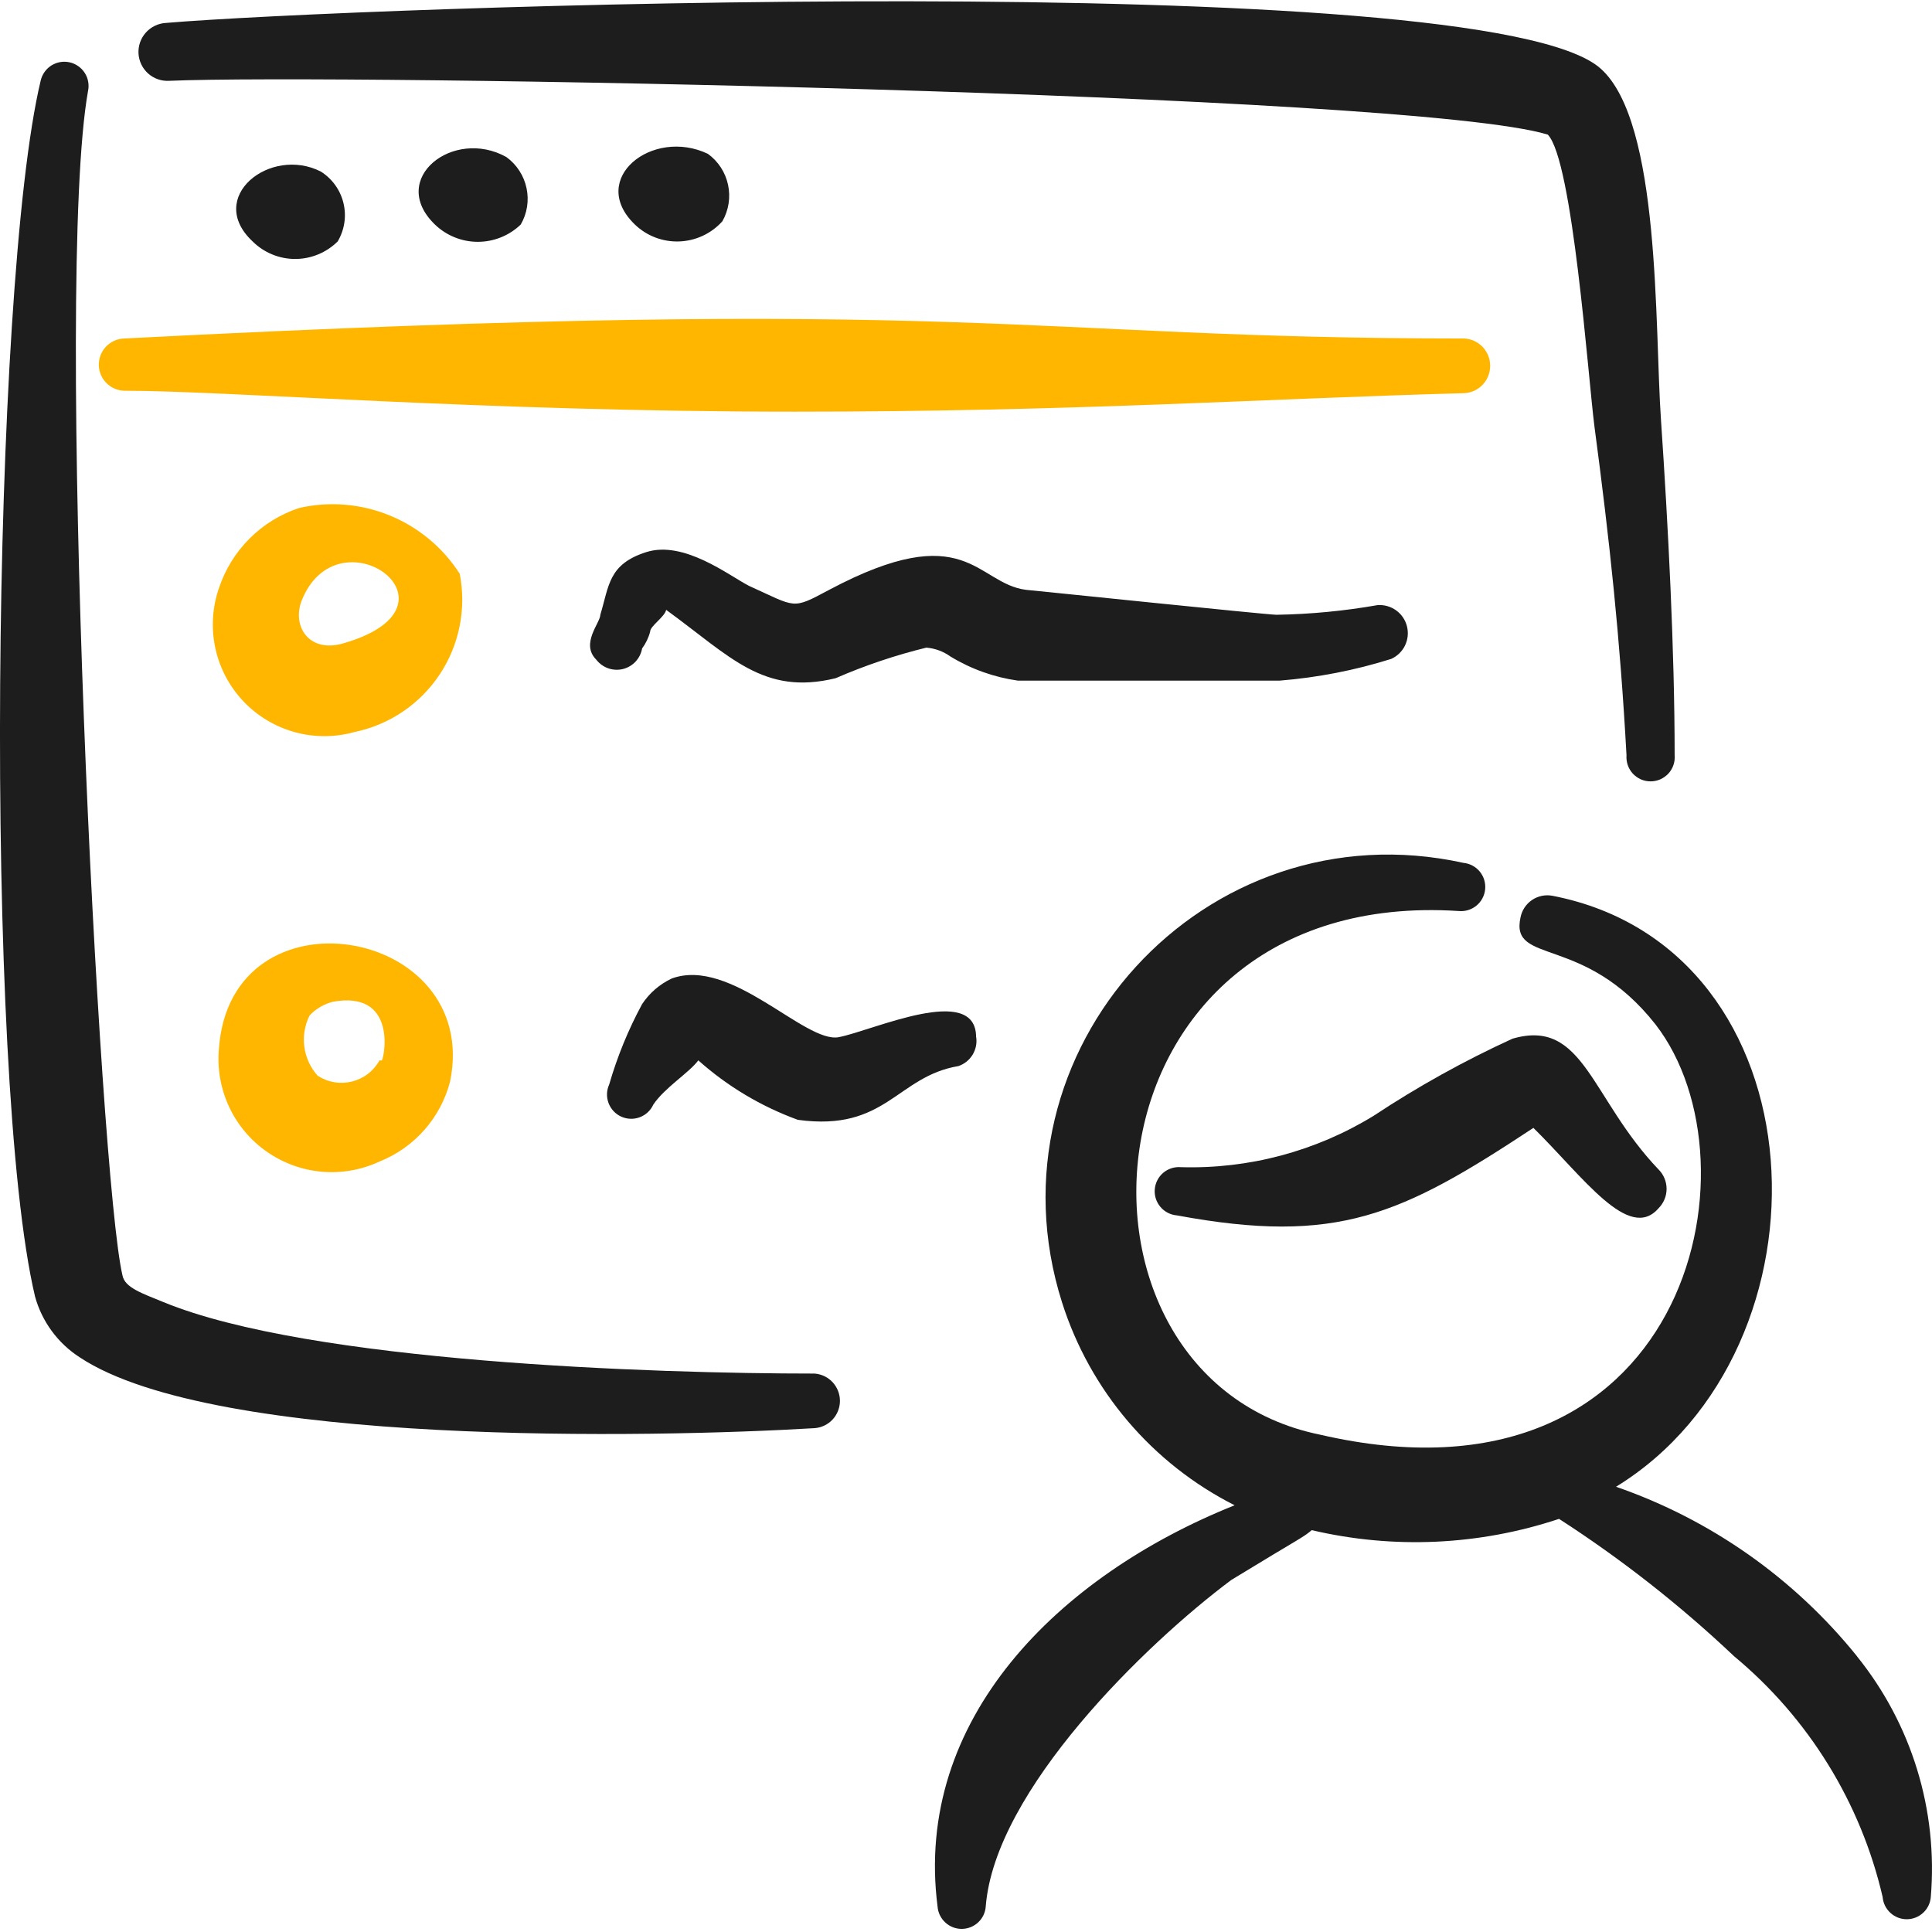 <?xml version="1.0" encoding="UTF-8"?> <svg xmlns="http://www.w3.org/2000/svg" width="48" height="48" viewBox="0 0 48 48" fill="none"><g clip-path="url(#clip0_233_18)"><path fill-rule="evenodd" clip-rule="evenodd" d="M20.24 34.126C16.25 34.126 7.692 33.846 4.06 32.35C3.522 32.13 3.104 31.99 3.044 31.692C2.464 29.238 1.348 6.994 2.186 2.266C2.203 2.189 2.205 2.109 2.191 2.031C2.178 1.953 2.149 1.879 2.106 1.812C2.063 1.745 2.008 1.688 1.943 1.643C1.879 1.597 1.806 1.565 1.728 1.548C1.651 1.531 1.571 1.529 1.493 1.543C1.416 1.557 1.341 1.586 1.274 1.628C1.208 1.671 1.15 1.726 1.105 1.791C1.06 1.856 1.027 1.929 1.01 2.006C-0.208 7.094 -0.408 26.806 0.87 32.21C1.042 32.836 1.44 33.376 1.986 33.726C5.338 35.942 16.23 35.722 20.24 35.482C20.411 35.469 20.571 35.392 20.687 35.266C20.803 35.14 20.868 34.975 20.868 34.804C20.868 34.633 20.803 34.468 20.687 34.342C20.571 34.216 20.411 34.139 20.24 34.126ZM4.2 2.008C8.37 1.828 35.042 2.308 38.454 3.344C39.074 3.984 39.452 9.328 39.612 10.584C39.992 13.438 40.25 15.852 40.41 18.764C40.404 18.847 40.414 18.93 40.441 19.008C40.468 19.087 40.511 19.159 40.567 19.22C40.623 19.28 40.691 19.329 40.767 19.363C40.843 19.396 40.925 19.413 41.008 19.413C41.091 19.413 41.173 19.396 41.249 19.363C41.325 19.329 41.393 19.28 41.45 19.22C41.506 19.159 41.549 19.087 41.576 19.008C41.603 18.93 41.613 18.847 41.606 18.764C41.606 16.152 41.446 13.08 41.266 10.424C41.106 8.112 41.266 3.044 39.772 1.708C36.938 -0.866 8.532 0.192 4.12 0.57C3.93 0.581 3.751 0.667 3.624 0.809C3.496 0.951 3.431 1.138 3.441 1.329C3.452 1.52 3.538 1.698 3.68 1.826C3.823 1.953 4.01 2.019 4.2 2.008ZM6.276 5.998C6.557 6.277 6.937 6.434 7.333 6.434C7.729 6.434 8.109 6.277 8.39 5.998C8.56 5.711 8.612 5.369 8.533 5.045C8.455 4.72 8.253 4.44 7.97 4.262C6.714 3.622 5.1 4.9 6.276 5.998Z" fill="#1D1D1D"></path><path fill-rule="evenodd" clip-rule="evenodd" d="M10.805 5.578C11.091 5.854 11.474 6.008 11.871 6.008C12.269 6.008 12.652 5.854 12.938 5.578C13.097 5.304 13.148 4.981 13.081 4.671C13.015 4.362 12.837 4.088 12.581 3.902C11.264 3.164 9.629 4.442 10.805 5.578ZM15.773 5.578C16.39 6.17 17.372 6.134 17.947 5.498C18.104 5.224 18.155 4.9 18.088 4.591C18.022 4.281 17.843 4.007 17.587 3.822C16.21 3.164 14.595 4.442 15.773 5.578Z" fill="#1D1D1D"></path><path fill-rule="evenodd" clip-rule="evenodd" d="M3.124 9.708C5.638 9.708 12.002 10.228 19.742 10.228C26.724 10.228 31.272 9.908 36.38 9.768C36.554 9.759 36.718 9.683 36.837 9.557C36.957 9.43 37.023 9.263 37.023 9.089C37.023 8.915 36.957 8.748 36.837 8.621C36.718 8.495 36.554 8.419 36.38 8.41C25.268 8.41 24.29 7.314 3.084 8.41C2.912 8.415 2.749 8.489 2.631 8.614C2.573 8.676 2.527 8.749 2.497 8.829C2.467 8.909 2.453 8.994 2.455 9.079C2.458 9.164 2.477 9.248 2.512 9.326C2.547 9.404 2.597 9.474 2.66 9.532C2.785 9.65 2.952 9.713 3.124 9.708Z" fill="#FFB600"></path><path fill-rule="evenodd" clip-rule="evenodd" d="M46.136 41.148C44.575 39.211 42.501 37.752 40.15 36.938C45.736 33.508 45.336 23.572 38.574 22.256C38.486 22.239 38.396 22.239 38.308 22.257C38.221 22.275 38.137 22.31 38.063 22.36C37.989 22.41 37.925 22.475 37.876 22.549C37.827 22.624 37.793 22.708 37.776 22.796C37.516 23.992 39.352 23.194 41.128 25.448C43.84 28.94 41.906 37.756 32.788 35.642C25.868 34.226 26.684 22.016 36.24 22.634C36.399 22.65 36.557 22.602 36.681 22.501C36.804 22.4 36.882 22.255 36.898 22.096C36.914 21.937 36.866 21.779 36.766 21.656C36.665 21.532 36.519 21.454 36.36 21.438C29.94 20.026 24.4 26.092 26.386 32.358C26.73 33.441 27.286 34.445 28.022 35.31C28.759 36.176 29.66 36.885 30.674 37.398C26.286 39.154 22.694 42.724 23.294 47.372C23.306 47.522 23.375 47.662 23.486 47.764C23.596 47.866 23.742 47.923 23.892 47.923C24.043 47.923 24.188 47.866 24.299 47.764C24.41 47.662 24.478 47.522 24.49 47.372C24.71 44.48 28.48 40.828 30.594 39.252C32.39 38.156 32.35 38.216 32.59 38.016C34.624 38.494 36.75 38.396 38.734 37.736C40.285 38.737 41.741 39.879 43.082 41.148C44.934 42.685 46.231 44.787 46.774 47.132C46.786 47.282 46.855 47.422 46.966 47.524C47.076 47.626 47.222 47.683 47.372 47.683C47.523 47.683 47.668 47.626 47.779 47.524C47.89 47.422 47.958 47.282 47.97 47.132C48.152 44.975 47.494 42.832 46.134 41.148" fill="#1D1D1D"></path><path fill-rule="evenodd" clip-rule="evenodd" d="M34.127 27.722C32.688 28.604 31.025 29.047 29.339 28.998C29.18 28.985 29.022 29.035 28.9 29.138C28.779 29.241 28.703 29.388 28.69 29.547C28.676 29.706 28.727 29.863 28.83 29.985C28.933 30.107 29.08 30.183 29.239 30.196C33.229 30.934 34.805 30.196 38.097 28.022C39.333 29.238 40.471 30.874 41.209 30.016C41.335 29.889 41.406 29.716 41.406 29.537C41.406 29.358 41.335 29.185 41.209 29.058C39.513 27.284 39.353 25.288 37.577 25.806C36.377 26.355 35.227 26.994 34.127 27.722Z" fill="#1D1D1D"></path><path fill-rule="evenodd" clip-rule="evenodd" d="M11.422 14.256C11.006 13.606 10.4 13.101 9.686 12.808C8.973 12.515 8.186 12.449 7.434 12.62C6.968 12.774 6.545 13.034 6.199 13.381C5.852 13.728 5.592 14.151 5.438 14.616C5.273 15.094 5.243 15.609 5.35 16.103C5.456 16.598 5.697 17.053 6.044 17.421C6.391 17.789 6.833 18.054 7.32 18.189C7.808 18.324 8.323 18.323 8.81 18.186C9.675 18.007 10.434 17.494 10.923 16.758C11.412 16.022 11.592 15.123 11.422 14.256ZM8.568 15.972C7.69 16.252 7.252 15.572 7.49 14.934C8.39 12.64 11.74 15.034 8.568 15.972Z" fill="#FFB600"></path><path fill-rule="evenodd" clip-rule="evenodd" d="M31.713 15.274C31.493 15.274 25.727 14.674 25.489 14.654C24.251 14.494 24.013 12.84 20.601 14.654C19.663 15.154 19.801 15.094 18.605 14.554C18.107 14.296 16.989 13.418 16.053 13.718C15.113 14.018 15.133 14.556 14.915 15.274C14.915 15.474 14.415 15.992 14.815 16.39C14.891 16.488 14.994 16.563 15.111 16.604C15.228 16.645 15.355 16.651 15.476 16.622C15.596 16.592 15.706 16.528 15.791 16.437C15.875 16.346 15.932 16.232 15.953 16.11C16.046 15.985 16.114 15.843 16.153 15.692C16.153 15.552 16.511 15.332 16.551 15.152C18.147 16.312 18.965 17.288 20.761 16.85C21.49 16.533 22.244 16.279 23.015 16.09C23.231 16.108 23.437 16.184 23.613 16.31C24.125 16.622 24.695 16.826 25.289 16.91H31.793C32.733 16.834 33.665 16.654 34.565 16.37C34.715 16.302 34.836 16.184 34.908 16.036C34.979 15.887 34.996 15.719 34.955 15.559C34.915 15.4 34.819 15.26 34.686 15.164C34.552 15.068 34.389 15.022 34.225 15.034C33.395 15.18 32.556 15.26 31.713 15.274ZM24.251 25.768C24.251 24.41 21.677 25.608 20.839 25.768C20.001 25.928 18.167 23.772 16.691 24.31C16.39 24.451 16.134 24.672 15.951 24.95C15.609 25.583 15.337 26.248 15.135 26.944C15.069 27.089 15.063 27.255 15.119 27.405C15.175 27.554 15.288 27.676 15.433 27.742C15.579 27.808 15.744 27.814 15.894 27.758C16.044 27.702 16.165 27.589 16.231 27.444C16.511 27.024 17.131 26.644 17.349 26.344C18.073 26.99 18.911 27.49 19.823 27.822C22.017 28.122 22.277 26.744 23.813 26.486C23.959 26.436 24.083 26.337 24.163 26.206C24.244 26.074 24.276 25.919 24.253 25.766" fill="#1D1D1D"></path><path fill-rule="evenodd" clip-rule="evenodd" d="M5.438 26.066C5.396 26.558 5.483 27.052 5.692 27.499C5.9 27.946 6.223 28.331 6.628 28.613C7.032 28.896 7.504 29.068 7.995 29.111C8.487 29.154 8.981 29.067 9.428 28.858C10.298 28.512 10.95 27.772 11.184 26.864C11.962 23.014 5.718 21.956 5.438 26.066ZM9.428 26.346C9.356 26.476 9.258 26.59 9.14 26.68C9.023 26.77 8.887 26.835 8.743 26.871C8.599 26.906 8.449 26.912 8.303 26.887C8.156 26.862 8.017 26.807 7.892 26.726C7.712 26.525 7.597 26.275 7.561 26.008C7.525 25.741 7.571 25.469 7.692 25.228C7.849 25.062 8.051 24.944 8.272 24.888C9.828 24.608 9.568 26.186 9.488 26.346H9.428Z" fill="#FFB600"></path></g><defs><clipPath id="clip0_233_18"><rect width="48" height="48" fill="white"></rect></clipPath></defs></svg> 